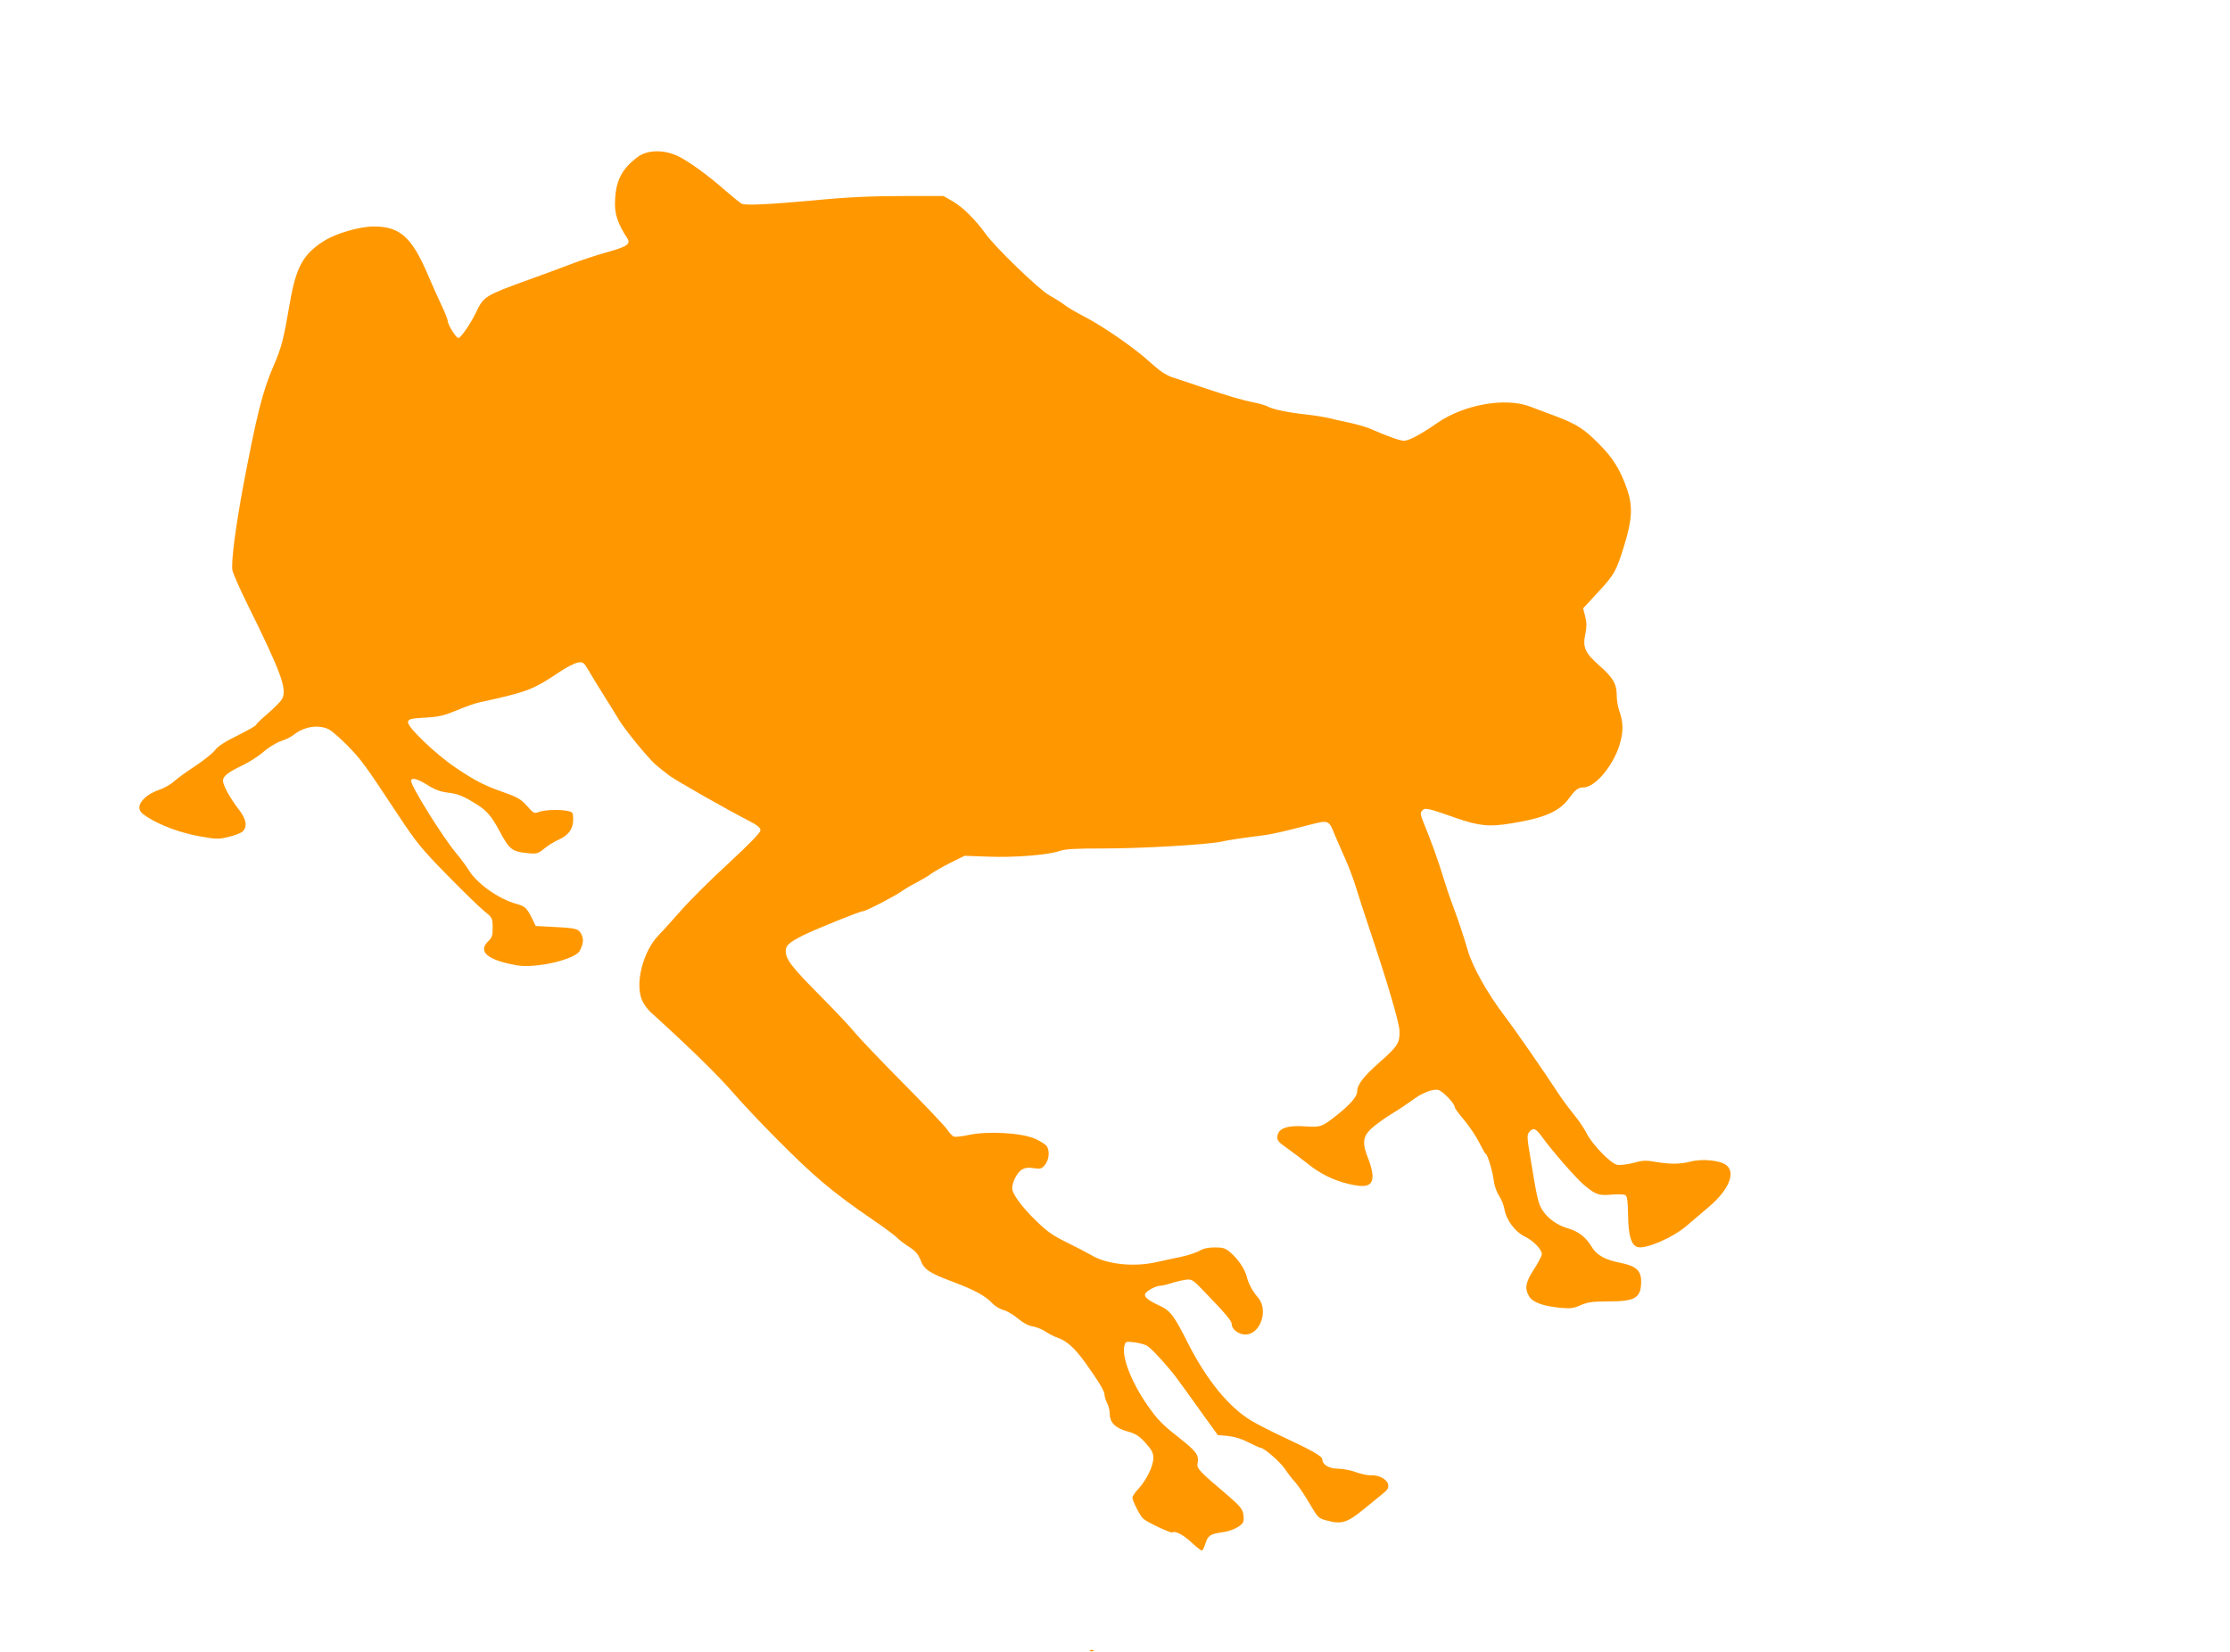 <?xml version="1.0" standalone="no"?>
<!DOCTYPE svg PUBLIC "-//W3C//DTD SVG 20010904//EN"
 "http://www.w3.org/TR/2001/REC-SVG-20010904/DTD/svg10.dtd">
<svg version="1.0" xmlns="http://www.w3.org/2000/svg"
 width="1280pt" height="948pt" viewBox="0 0 1280 948"
 preserveAspectRatio="xMidYMid meet">
<g transform="translate(0,948) scale(0.1,-0.1)"
fill="#ff9800" stroke="none">
<path d="M3663 8581 c-97 -71 -133 -144 -133 -275 0 -62 20 -116 70 -193 22
-34 1 -48 -120 -82 -58 -16 -145 -45 -195 -64 -49 -19 -155 -58 -235 -87 -268
-97 -273 -100 -317 -192 -33 -68 -88 -148 -102 -148 -13 0 -61 77 -61 97 0 10
-18 54 -39 98 -21 44 -55 121 -76 170 -91 214 -160 275 -309 275 -81 0 -213
-38 -283 -81 -122 -76 -163 -149 -199 -356 -36 -210 -48 -258 -93 -361 -64
-148 -97 -280 -176 -697 -44 -238 -69 -433 -61 -478 4 -19 42 -106 85 -193
196 -396 230 -490 200 -546 -8 -14 -44 -51 -81 -83 -38 -32 -68 -61 -68 -66 0
-4 -47 -31 -105 -60 -72 -35 -114 -62 -131 -85 -14 -18 -65 -59 -112 -90 -48
-31 -103 -71 -123 -89 -20 -18 -59 -40 -87 -49 -64 -22 -112 -65 -112 -100 0
-21 10 -33 46 -56 77 -49 189 -90 298 -110 95 -17 109 -18 167 -4 35 8 71 22
81 31 30 27 22 72 -22 128 -47 60 -90 137 -90 163 0 27 27 48 110 88 39 19 95
54 123 79 28 25 73 52 99 61 26 8 58 24 72 35 60 48 138 61 199 35 18 -8 68
-51 113 -97 82 -85 95 -103 294 -404 100 -151 131 -189 279 -340 91 -93 187
-186 212 -206 45 -36 46 -39 47 -92 0 -46 -4 -59 -24 -78 -65 -61 -7 -110 164
-140 107 -19 335 34 360 84 20 40 23 64 11 90 -16 36 -29 40 -154 46 l-110 6
-20 41 c-29 60 -42 73 -88 85 -104 28 -231 118 -278 197 -12 20 -45 64 -73 98
-76 91 -256 380 -256 411 0 22 32 15 94 -23 43 -27 75 -39 120 -44 44 -5 79
-17 126 -45 92 -53 114 -77 170 -180 54 -102 71 -114 160 -122 51 -5 58 -3 95
27 22 18 58 40 81 50 57 25 84 62 84 116 0 39 -2 43 -31 49 -46 10 -131 7
-165 -5 -27 -11 -31 -9 -69 34 -34 38 -54 50 -130 77 -114 40 -162 64 -277
141 -113 75 -282 236 -276 264 3 17 15 20 98 25 79 4 109 12 180 41 47 20 105
41 130 46 278 61 306 71 460 174 41 28 89 52 107 55 29 5 34 2 63 -48 17 -30
56 -92 85 -139 30 -47 68 -109 86 -139 35 -58 155 -206 210 -258 19 -17 57
-47 84 -67 49 -34 326 -192 455 -258 48 -25 65 -39 65 -54 0 -13 -62 -77 -185
-191 -102 -93 -223 -214 -270 -268 -47 -53 -104 -117 -128 -141 -94 -96 -141
-289 -93 -383 11 -21 32 -49 47 -62 208 -188 385 -360 479 -469 45 -52 153
-167 241 -255 217 -219 320 -306 555 -467 69 -47 131 -94 139 -103 8 -9 37
-32 65 -50 40 -25 55 -43 69 -78 21 -55 48 -73 192 -127 119 -45 178 -77 219
-120 16 -17 46 -35 67 -40 21 -6 57 -28 82 -49 28 -24 58 -40 83 -44 22 -4 55
-17 74 -30 19 -13 50 -29 69 -35 54 -19 98 -59 159 -143 79 -111 111 -164 111
-185 0 -11 7 -32 15 -48 8 -15 15 -43 15 -61 0 -50 32 -82 101 -101 49 -14 68
-26 104 -66 36 -40 45 -57 45 -87 0 -46 -40 -127 -85 -176 -19 -20 -35 -43
-35 -51 0 -19 45 -107 62 -121 27 -23 158 -84 167 -79 17 11 64 -14 113 -60
26 -24 51 -44 56 -44 5 0 14 18 21 40 14 46 27 55 97 65 54 7 111 35 120 60 4
8 3 30 0 48 -5 26 -25 49 -88 103 -167 141 -180 156 -174 185 9 48 -5 67 -114
153 -91 71 -119 101 -176 183 -92 134 -146 275 -130 339 7 25 9 25 59 19 29
-4 62 -13 73 -21 28 -17 135 -136 182 -203 21 -28 79 -109 129 -179 l93 -129
57 -5 c37 -4 81 -17 119 -37 34 -17 65 -31 69 -31 20 0 113 -81 140 -121 16
-24 42 -59 59 -76 16 -18 53 -72 81 -120 51 -87 52 -88 106 -102 80 -21 113
-10 204 64 44 36 95 78 114 93 28 23 33 32 28 54 -8 29 -55 53 -100 50 -16 -1
-54 7 -84 18 -29 11 -76 20 -103 20 -52 0 -90 23 -90 54 0 17 -67 55 -225 128
-60 28 -141 69 -180 92 -129 76 -258 233 -366 446 -80 159 -102 188 -164 216
-65 30 -89 50 -82 67 6 17 62 47 87 47 9 0 36 6 61 14 24 8 61 17 83 20 37 5
41 3 110 -69 127 -132 156 -167 156 -186 0 -29 40 -59 78 -59 87 0 135 141 73
212 -32 37 -55 80 -65 121 -10 41 -48 98 -90 135 -32 28 -44 32 -93 32 -37 0
-66 -6 -87 -19 -17 -10 -65 -26 -106 -35 -41 -8 -104 -22 -140 -30 -131 -30
-285 -14 -375 39 -22 13 -85 46 -140 73 -79 38 -116 64 -176 123 -84 81 -139
156 -139 189 0 35 27 87 53 105 19 12 37 15 70 10 40 -6 46 -4 66 20 22 29 27
74 11 104 -5 10 -35 29 -67 44 -78 35 -270 46 -380 23 -40 -9 -80 -13 -88 -10
-9 4 -27 23 -40 43 -14 20 -130 142 -258 271 -128 129 -250 258 -272 285 -22
28 -111 123 -200 212 -163 165 -195 207 -195 254 0 32 18 48 95 88 70 35 331
141 349 141 16 0 182 86 221 114 17 12 55 35 85 50 30 16 69 38 85 51 17 12
67 41 111 63 l81 40 134 -5 c148 -6 344 9 409 32 33 12 93 15 259 15 219 0
589 22 671 39 38 9 126 22 245 37 42 5 112 21 244 55 132 34 126 37 165 -59
15 -34 40 -93 57 -130 17 -37 45 -110 61 -162 16 -52 51 -160 78 -240 107
-319 172 -542 173 -588 2 -68 -10 -87 -113 -178 -94 -83 -130 -130 -130 -169
0 -28 -38 -72 -108 -129 -96 -76 -99 -77 -194 -71 -100 7 -151 -12 -156 -57
-3 -23 5 -33 58 -70 33 -24 84 -62 113 -85 72 -59 149 -97 235 -118 99 -24
136 -14 140 37 2 22 -7 62 -22 101 -38 93 -35 131 13 177 22 21 74 59 118 86
43 26 95 61 115 76 54 42 123 70 153 62 26 -6 95 -78 95 -99 0 -6 25 -40 55
-75 30 -36 68 -93 85 -127 17 -34 34 -65 39 -67 11 -7 40 -104 46 -158 3 -26
17 -62 29 -81 13 -19 27 -53 31 -76 10 -63 62 -132 116 -158 50 -24 99 -74 99
-102 0 -9 -20 -48 -45 -86 -49 -76 -55 -110 -28 -156 21 -35 83 -57 184 -66
53 -5 74 -2 113 16 40 17 68 21 158 21 155 0 188 20 188 115 0 61 -29 88 -112
105 -97 19 -143 45 -173 95 -31 53 -75 87 -134 104 -60 17 -114 55 -145 101
-26 39 -33 67 -70 295 -22 127 -22 142 -8 158 24 27 37 21 75 -31 55 -77 202
-245 244 -278 64 -52 81 -57 153 -51 36 3 72 2 80 -3 10 -6 14 -37 15 -117 2
-113 17 -167 52 -180 43 -17 204 52 284 121 30 25 87 74 128 109 114 96 156
197 99 240 -36 27 -137 37 -203 20 -62 -16 -119 -16 -203 -2 -54 10 -74 9
-127 -6 -36 -9 -76 -14 -93 -11 -38 9 -143 117 -175 181 -14 28 -47 77 -74
109 -26 32 -64 83 -83 112 -86 132 -256 377 -315 454 -98 129 -184 283 -210
375 -24 82 -52 166 -85 255 -16 41 -41 116 -56 165 -28 93 -69 207 -111 309
-21 52 -22 61 -9 74 17 17 28 15 196 -44 130 -45 188 -51 315 -30 191 31 276
68 332 145 36 49 52 61 81 61 66 0 168 119 207 241 24 78 24 130 -1 201 -8 22
-14 60 -14 85 0 67 -20 102 -98 171 -85 75 -99 107 -82 184 8 40 8 64 -1 99
l-12 47 82 89 c98 105 109 125 156 279 44 144 47 219 15 314 -38 110 -81 181
-160 260 -86 87 -130 116 -250 161 -47 17 -114 43 -149 56 -142 53 -378 11
-530 -94 -97 -67 -164 -103 -193 -103 -21 0 -95 26 -193 69 -22 10 -76 25
-120 35 -44 9 -98 21 -120 27 -22 5 -76 14 -120 19 -111 12 -195 29 -227 46
-16 8 -52 19 -81 24 -62 12 -152 38 -302 89 -60 21 -135 45 -165 55 -40 14
-74 37 -130 88 -87 80 -271 207 -380 263 -41 21 -91 50 -110 65 -19 15 -58 39
-87 55 -56 30 -307 272 -365 352 -60 83 -131 153 -187 186 l-56 32 -205 0
c-206 0 -340 -6 -538 -25 -262 -24 -393 -30 -415 -19 -12 7 -53 40 -92 74
-102 90 -214 171 -276 200 -80 37 -172 35 -226 -4z"/>
<path d="M6258 3 c7 -3 16 -2 19 1 4 3 -2 6 -13 5 -11 0 -14 -3 -6 -6z"/>
</g>
</svg>
